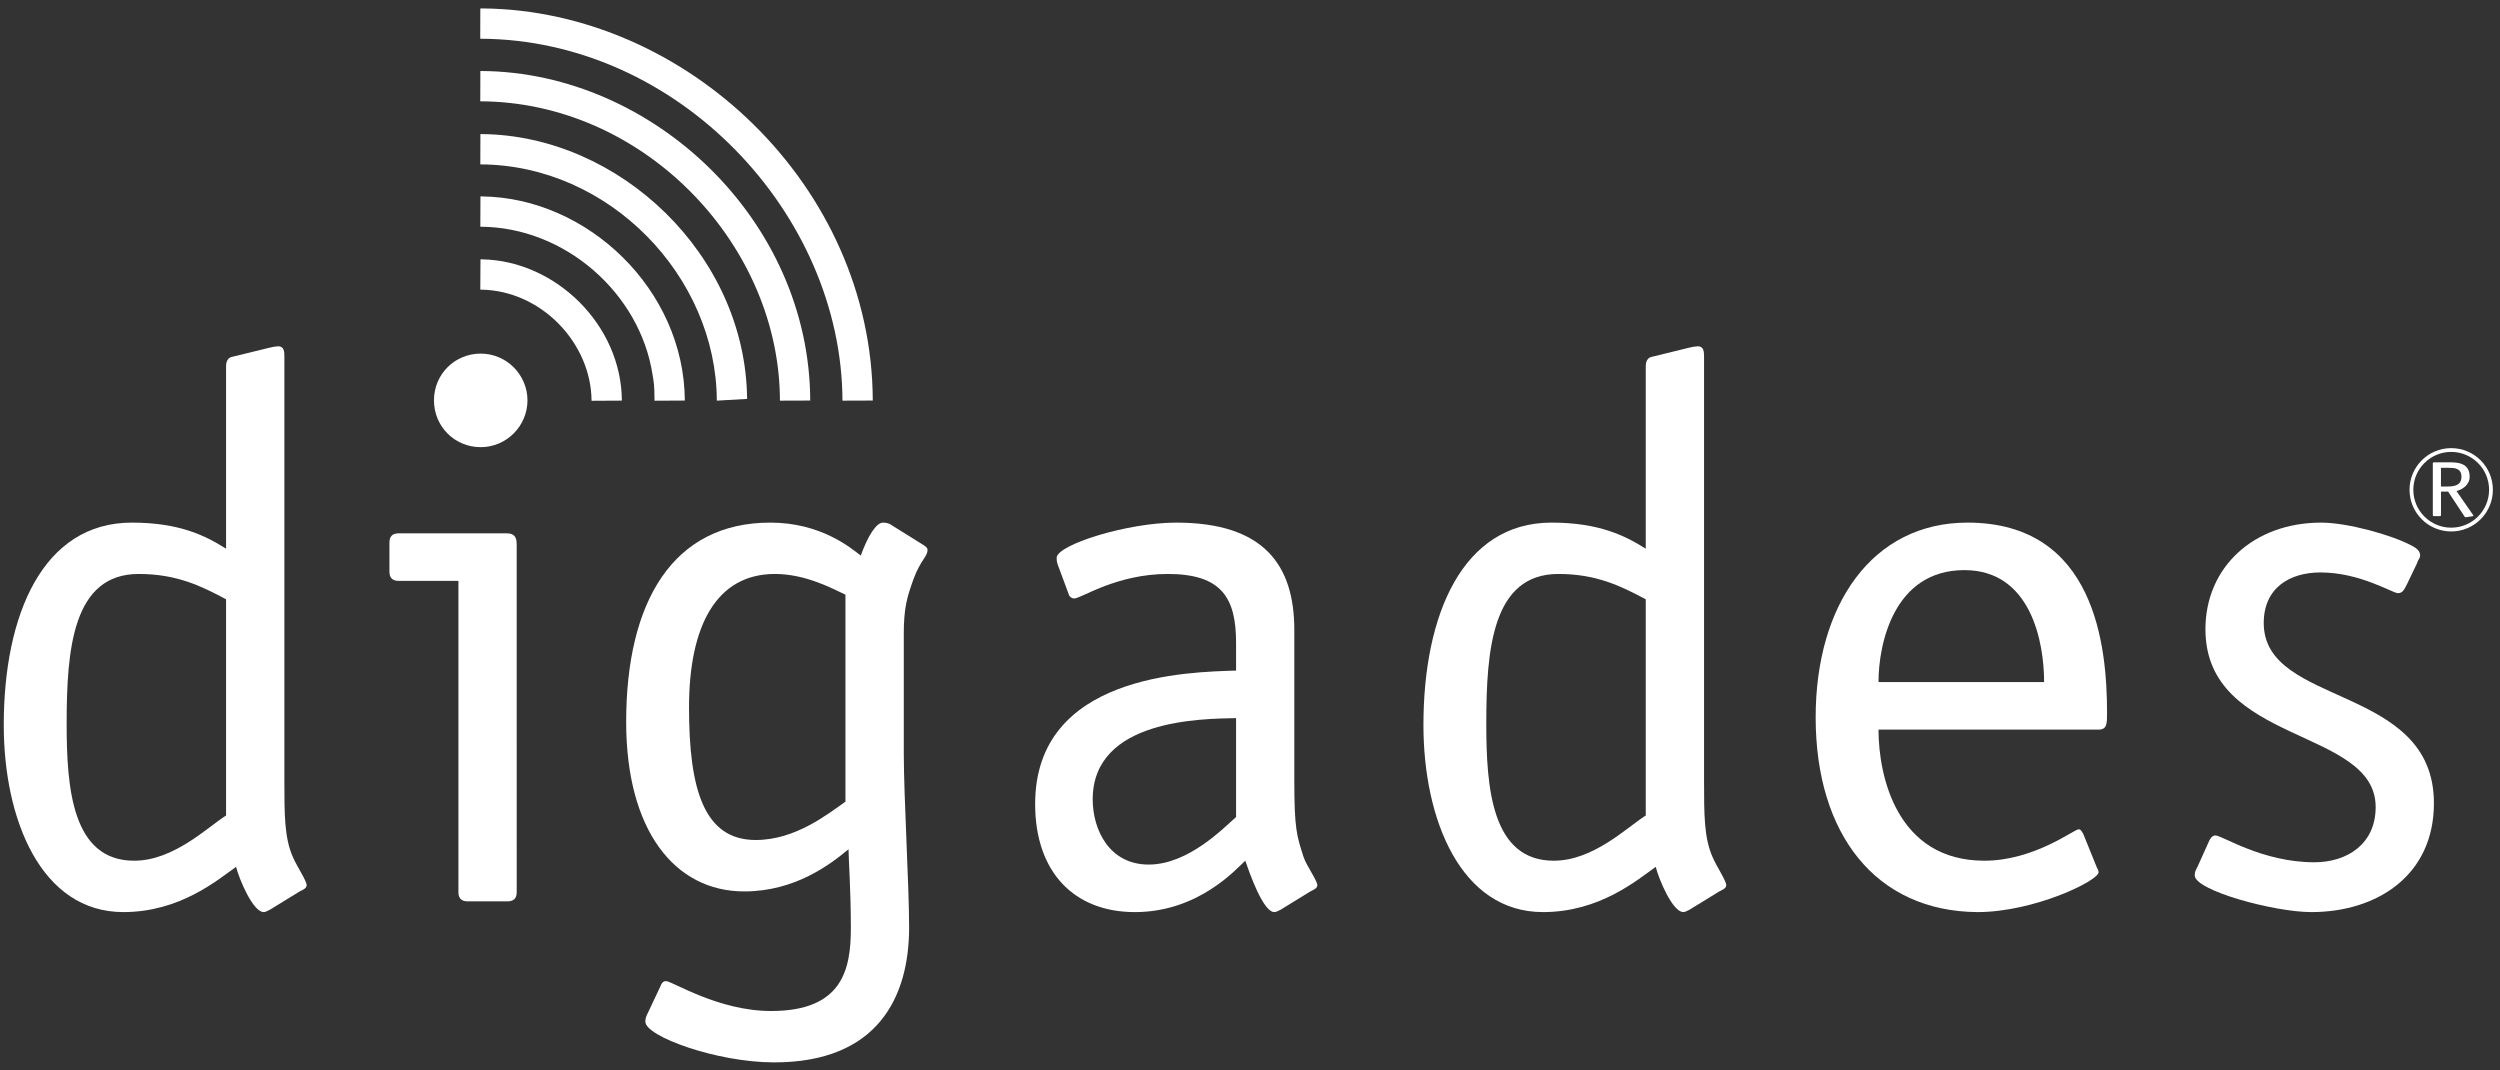 <?xml version="1.0" encoding="UTF-8" standalone="no"?><!DOCTYPE svg PUBLIC "-//W3C//DTD SVG 1.1//EN" "http://www.w3.org/Graphics/SVG/1.1/DTD/svg11.dtd"><svg width="100%" height="100%" viewBox="0 0 264 113" version="1.1" xmlns="http://www.w3.org/2000/svg" xmlns:xlink="http://www.w3.org/1999/xlink" xml:space="preserve" xmlns:serif="http://www.serif.com/" style="fill-rule:evenodd;clip-rule:evenodd;stroke-linejoin:round;stroke-miterlimit:2;"><rect x="0" y="0" width="264" height="113" fill="#333333" stroke="none"/><rect id="negative" x="0" y="0.515" width="263.443" height="112.091" style="fill:none;"/><path d="M50.761,47.22c-2.75,0 -4.934,-2.188 -4.934,-4.942c0,-2.75 2.184,-4.937 4.934,-4.937c2.758,0 4.941,2.265 4.941,4.937c0,2.672 -2.183,4.942 -4.941,4.942Zm0,0c-2.75,0 -4.934,-2.188 -4.934,-4.942c0,-2.75 2.184,-4.937 4.934,-4.937c2.758,0 4.941,2.265 4.941,4.937c0,2.672 -2.183,4.942 -4.941,4.942Z" style="fill:#fff;fill-rule:nonzero;"/><path d="M54.565,94.216c0,0.644 -0.324,0.968 -0.972,0.968l-4.211,0c-0.649,0 -0.973,-0.324 -0.973,-0.968l0,-32.875l-6.316,0c-0.645,0 -0.969,-0.325 -0.969,-0.969l0,-3.078c0,-0.649 0.324,-0.973 0.969,-0.973l11.418,0c0.886,0 1.051,0.485 1.051,1.211l0.003,36.684Z" style="fill:#fff;fill-rule:nonzero;"/><path d="M23.874,86.118c-1.941,1.211 -5.504,4.773 -9.711,4.773c-6.558,0 -7.125,-7.687 -7.125,-14.488c0,-7.855 0.649,-15.793 7.609,-15.793c4.047,0 6.641,1.297 9.227,2.676l0,22.832Zm6.156,-48.5c0,-0.402 0,-1.051 -0.648,-1.051c-0.567,0.078 -0.32,0 -0.969,0.16l-3.969,0.973c-0.324,0.082 -0.57,0.406 -0.57,0.969l0,19.273c-2.184,-1.379 -4.937,-2.754 -9.953,-2.754c-9.395,0 -13.524,9.715 -13.524,21.375c0,10.039 3.969,19.754 12.633,19.754c5.989,0 9.953,-3.402 11.899,-4.777c0.324,1.293 1.785,4.777 2.918,4.777c0.16,0 0.324,-0.082 0.648,-0.246l3.16,-1.941c0.321,-0.16 0.727,-0.328 0.727,-0.649c0,-0.484 -1.055,-2.023 -1.461,-2.996c-0.891,-2.023 -0.891,-4.453 -0.891,-8.094l0,-44.773Z" style="fill:#fff;fill-rule:nonzero;"/><path d="M89.28,84.657c-1.859,1.297 -5.265,4.047 -9.472,4.047c-5.504,0 -7.047,-5.418 -7.047,-14.004c0,-8.664 2.918,-14.09 9.07,-14.09c3.238,0 6.07,1.543 7.449,2.188l0,21.859Zm6.157,-17.566c0,-2.914 0.324,-3.969 1.05,-5.996c0.731,-1.938 1.457,-2.344 1.457,-2.993c0,-0.16 0,-0.242 -0.324,-0.484l-3.64,-2.27c-0.165,-0.078 -0.407,-0.16 -0.735,-0.16c-0.726,0 -1.617,1.457 -2.348,3.481c-1.05,-0.809 -4.21,-3.481 -9.554,-3.481c-10.281,0 -15.219,8.34 -15.219,21.047c0,11.422 5.098,17.899 12.469,17.899c5.422,0 9.148,-2.914 11.012,-4.453c0,0.972 0.246,4.289 0.246,8.339c0,4.371 -0.895,8.743 -8.426,8.743c-5.582,0 -10.438,-3.157 -11.09,-3.157c-0.324,0 -0.484,0.242 -0.566,0.485l-1.297,2.754c-0.242,0.484 -0.321,0.648 -0.321,1.05c0,1.539 7.528,4.293 13.602,4.293c10.93,0 14.25,-6.882 14.25,-14.25c0,-4.375 -0.563,-13.847 -0.563,-18.379l0,-12.468l-0.003,0Z" style="fill:#fff;fill-rule:nonzero;"/><path d="M130.53,86.278c-1.3,1.133 -5.019,5.02 -9.234,5.02c-4.133,0 -5.906,-3.645 -5.906,-6.883c0,-8.504 11.57,-8.504 15.14,-8.582l0,10.445Zm6.149,-19.754c0,-6.804 -3.157,-11.336 -12.469,-11.336c-5.18,0 -12.629,2.344 -12.629,3.723c0,0.406 0.078,0.648 0.242,1.051l1.051,2.836c0.078,0.242 0.32,0.402 0.566,0.402c0.727,0 4.454,-2.59 9.879,-2.59c5.75,0 7.211,2.59 7.211,7.289l0,2.914c-5.019,0.16 -21.218,0.407 -21.218,14.09c0,7.203 4.128,11.414 10.531,11.414c6.715,0 10.683,-4.535 11.656,-5.426c0.402,1.137 1.859,5.426 3.074,5.426c0.164,0 0.324,-0.082 0.649,-0.242l3.16,-1.945c0.32,-0.16 0.73,-0.324 0.73,-0.649c0,-0.484 -1.132,-2.023 -1.461,-2.996c-0.726,-2.262 -0.972,-2.992 -0.972,-8.094l0,-15.867Z" style="fill:#fff;fill-rule:nonzero;"/><path d="M173.792,86.118c-1.945,1.211 -5.508,4.773 -9.715,4.773c-6.558,0 -7.125,-7.687 -7.125,-14.488c0,-7.855 0.649,-15.793 7.613,-15.793c4.043,0 6.633,1.297 9.227,2.676l0,22.832Zm6.152,-48.5c0,-0.402 0,-1.051 -0.648,-1.051c-0.563,0.078 -0.324,0 -0.973,0.16l-3.965,0.973c-0.32,0.082 -0.566,0.406 -0.566,0.969l0,19.273c-2.191,-1.379 -4.941,-2.754 -9.957,-2.754c-9.391,0 -13.52,9.715 -13.52,21.375c0,10.039 3.965,19.754 12.629,19.754c5.993,0 9.957,-3.402 11.903,-4.777c0.316,1.293 1.777,4.777 2.914,4.777c0.16,0 0.32,-0.082 0.644,-0.246l3.16,-1.941c0.325,-0.16 0.727,-0.328 0.727,-0.649c0,-0.484 -1.051,-2.023 -1.453,-2.996c-0.891,-2.023 -0.891,-4.453 -0.891,-8.094l0,-44.773l-0.004,0Z" style="fill:#fff;fill-rule:nonzero;"/><path d="M198.37,72.028c0,-4.047 1.621,-11.824 9.07,-11.824c7.043,0 8.418,7.613 8.418,11.824l-17.488,0Zm21.621,16.031c-0.16,-0.246 -0.246,-0.484 -0.488,-0.484c-0.484,0 -4.691,3.316 -9.957,3.316c-9.227,0 -11.176,-8.906 -11.176,-13.843l23.242,0c0.891,0 0.891,-0.645 0.891,-1.782c0,-6.964 -1.219,-20.078 -14.738,-20.078c-10.039,0 -16.032,8.66 -16.032,20.563c0,12.308 6.317,20.484 17.082,20.566c5.997,0 12.797,-3.316 12.797,-4.211c0,-0.242 -0.164,-0.406 -0.246,-0.648l-1.375,-3.399Z" style="fill:#fff;fill-rule:nonzero;"/><path d="M254.19,61.665c-0.324,0.648 -0.488,0.973 -0.972,0.973c-0.567,0 -3.969,-2.188 -8.18,-2.188c-3.238,0 -5.988,1.617 -5.988,5.344c0,8.906 17.972,6.398 17.972,19.027c0,7.613 -5.992,11.496 -12.953,11.496c-3.882,0 -12.308,-2.265 -12.308,-3.883c0,-0.406 0.164,-0.648 0.328,-0.972l1.129,-2.512c0.242,-0.566 0.484,-0.727 0.73,-0.727c0.727,0 4.942,2.833 10.446,2.833c3.484,0 6.476,-1.942 6.476,-5.829c0,-8.421 -17.976,-6.558 -17.976,-18.785c0,-6.558 5.105,-11.254 12.226,-11.254c2.754,0 7.449,1.297 9.555,2.43c0.648,0.328 0.89,0.648 0.89,1.051c0,0.246 -0.242,0.488 -0.328,0.812l-1.047,2.184Z" style="fill:#fff;fill-rule:nonzero;"/><path d="M263.247,51.722c0,2.428 -1.972,4.4 -4.4,4.4c-2.429,0 -4.4,-1.972 -4.4,-4.4c0,-2.429 1.971,-4.4 4.4,-4.4c2.428,0 4.4,1.971 4.4,4.4Zm-0.4,0c0,2.207 -1.792,4 -4,4c-2.208,0 -4,-1.793 -4,-4c0,-2.208 1.792,-4 4,-4c2.208,0 4,1.792 4,4Z" style="fill:#fff;"/><path d="M258.444,51.376c0.782,0 1.485,-0.141 1.485,-1.031c0,-0.918 -0.758,-0.942 -1.348,-0.942l-0.816,0l0,1.973l0.679,0Zm2.707,2.996c0.02,0.031 0.043,0.066 0.043,0.094c0,0.019 -0.043,0.047 -0.117,0.054l-0.66,0.098c-0.074,0.012 -0.129,-0.008 -0.156,-0.066l-1.739,-2.637l-0.753,0l0,2.484c0,0.071 -0.043,0.102 -0.125,0.102l-0.614,0c-0.078,0 -0.125,-0.031 -0.125,-0.102l0,-5.476c0,-0.067 0.047,-0.102 0.125,-0.102l1.633,0c0.805,0 2.133,0.039 2.133,1.508c0,0.91 -0.813,1.375 -1.391,1.527l1.746,2.516Z" style="fill:#fff;fill-rule:nonzero;"/><path d="M50.913,27.387c7.736,0.14 14.712,6.899 14.756,14.918l-3.2,0.017c-0.034,-6.135 -5.374,-11.698 -11.749,-11.737l0.019,-3.199c0.058,0 0.116,0 0.174,0.001Zm-0.024,-6.645c11.157,0.122 21.363,9.841 21.429,21.556l-3.2,0.017c-0.01,-1.808 -0.084,-1.948 -0.216,-2.798c-1.331,-8.52 -9.203,-15.543 -18.178,-15.576l0.012,-3.199c0.051,0 0.102,0 0.153,0Zm0.099,-19.852c21.454,0.207 41.104,18.724 41.177,41.407l-3.2,0.011c-0.063,-19.743 -17.369,-38.151 -38.252,-38.219l0.01,-3.199c0.088,0 0.177,0 0.265,0Zm-0.078,13.27c14.483,0.141 27.839,12.745 27.985,27.964l-3.199,0.184c-0.042,-13.123 -11.357,-24.906 -24.975,-24.949l0.01,-3.199c0.059,0 0.119,0 0.179,0Zm0.039,-6.661c18.018,0.174 34.55,15.735 34.611,34.798l-3.2,0.011c-0.001,-0.202 -0.003,-0.404 -0.006,-0.606c-0.364,-16.286 -14.594,-30.949 -31.637,-31.004l0.01,-3.199c0.074,0 0.148,0 0.222,0Z" style="fill:#fff;"/></svg>